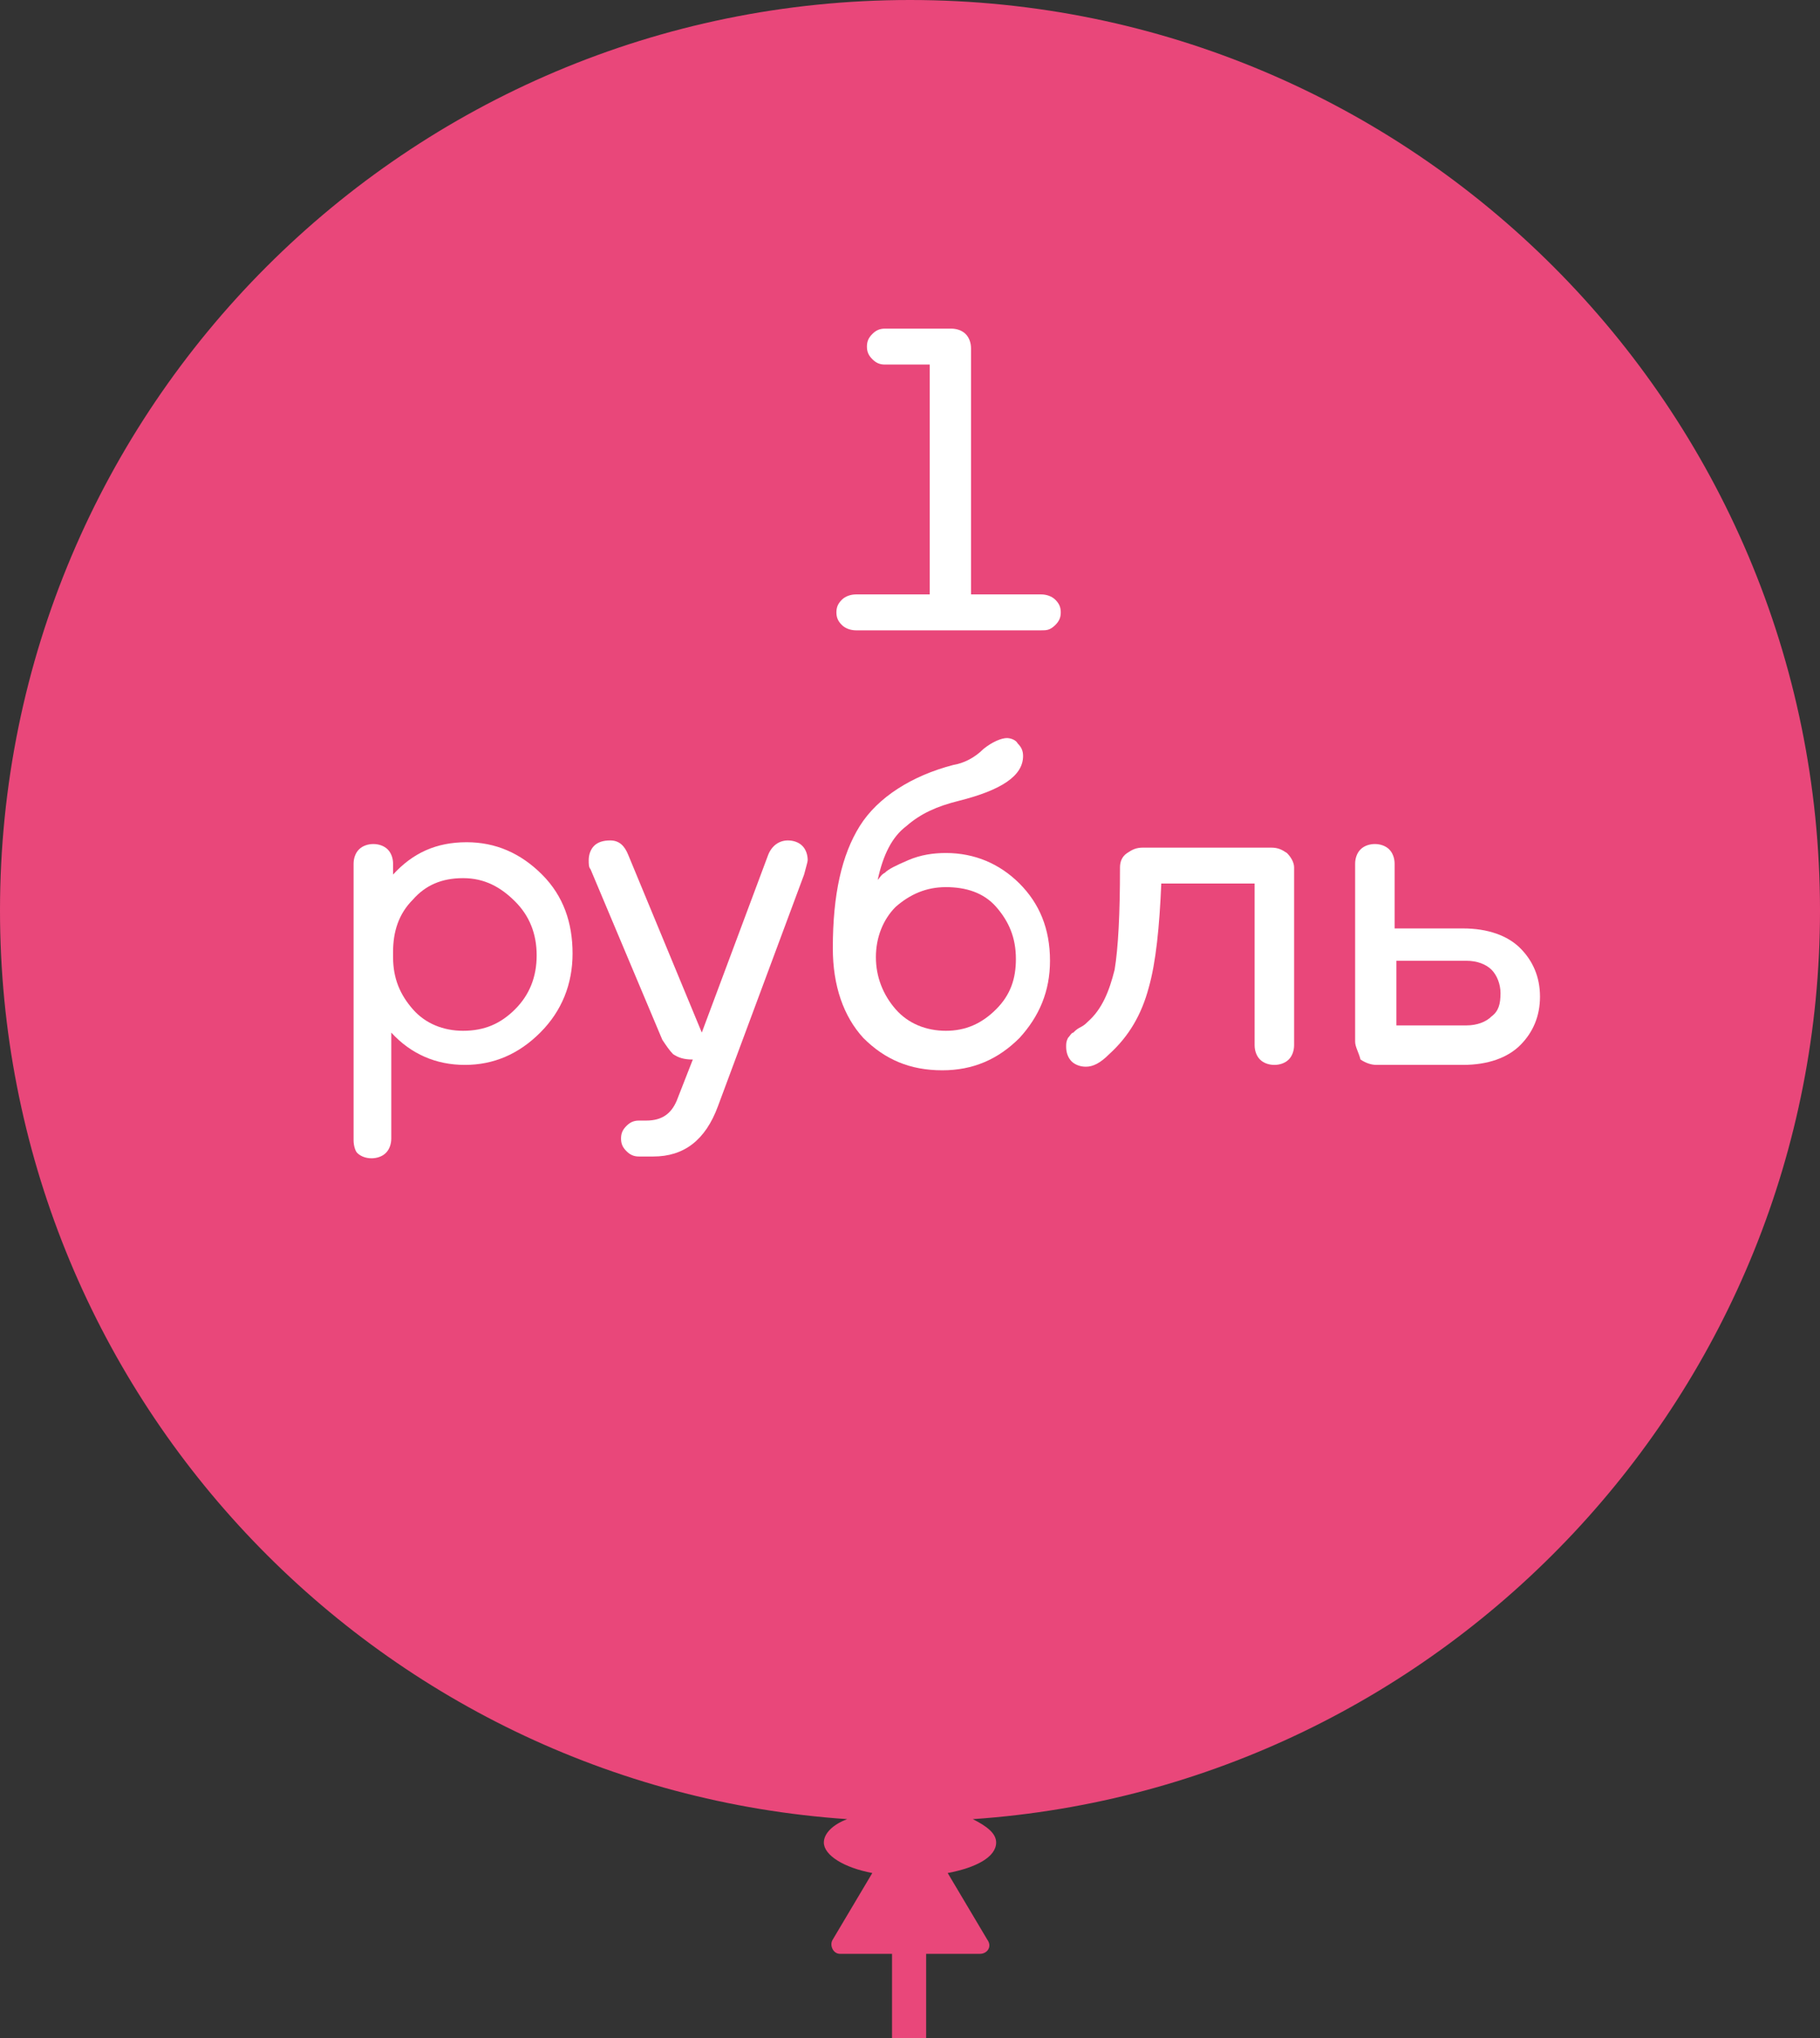 <?xml version="1.0" encoding="utf-8"?>
<!-- Generator: Adobe Illustrator 19.2.0, SVG Export Plug-In . SVG Version: 6.00 Build 0)  -->
<svg version="1.1" id="Слой_1" xmlns="http://www.w3.org/2000/svg" xmlns:xlink="http://www.w3.org/1999/xlink" x="0px" y="0px"
	 viewBox="0 0 101.4 113.5" style="enable-background:new 0 0 101.4 113.5;" xml:space="preserve">
<rect x="0" y="0" width="101.4" height="113.5" fill="#333333" stroke="none"/>
<style type="text/css">
	.st0{fill-rule:evenodd;clip-rule:evenodd;fill:#BCE3F8;}
	.st1{fill-rule:evenodd;clip-rule:evenodd;fill:#E9477A;}
	.st2{fill-rule:evenodd;clip-rule:evenodd;fill:#FCDAC2;}
	.st3{fill-rule:evenodd;clip-rule:evenodd;fill:#FEFEFE;}
	.st4{fill-rule:evenodd;clip-rule:evenodd;fill:#E1487B;}
	.st5{fill-rule:evenodd;clip-rule:evenodd;fill:#F7BBA8;}
	.st6{fill-rule:evenodd;clip-rule:evenodd;fill:#493428;}
	.st7{fill-rule:evenodd;clip-rule:evenodd;fill:#F6B780;}
	.st8{fill-rule:evenodd;clip-rule:evenodd;fill:#F9B33B;}
	.st9{fill-rule:evenodd;clip-rule:evenodd;fill:none;}
	.st10{fill:#E9477A;}
	.st11{fill:#FEFEFE;}
	.st12{fill-rule:evenodd;clip-rule:evenodd;fill:#489ED7;}
	.st13{fill:#489ED7;}
	.st14{fill:#FFFFFF;}
	.st15{fill:#AFB42F;}
	.st16{fill-rule:evenodd;clip-rule:evenodd;fill:#F8D6C0;}
	.st17{opacity:0.63;fill-rule:evenodd;clip-rule:evenodd;fill:#E28445;}
	.st18{opacity:0.3;fill-rule:evenodd;clip-rule:evenodd;fill:#E96B61;}
	.st19{fill-rule:evenodd;clip-rule:evenodd;fill:#F7B8A5;}
	.st20{fill-rule:evenodd;clip-rule:evenodd;fill:#F1AE36;}
	.st21{fill-rule:evenodd;clip-rule:evenodd;fill:#F6BC92;}
	.st22{fill-rule:evenodd;clip-rule:evenodd;fill:#6C3B2F;}
	.st23{fill-rule:evenodd;clip-rule:evenodd;fill:#824E31;}
	.st24{fill-rule:evenodd;clip-rule:evenodd;fill:#FAB955;}
	.st25{fill-rule:evenodd;clip-rule:evenodd;fill:#A03334;}
	.st26{fill-rule:evenodd;clip-rule:evenodd;fill:#E34D4D;}
	.st27{fill-rule:evenodd;clip-rule:evenodd;fill:none;stroke:#489ED7;stroke-width:0.5;stroke-miterlimit:10;}
	.st28{fill:#489ED7;stroke:#489ED7;stroke-width:0.567;stroke-miterlimit:5;}
	.st29{fill-rule:evenodd;clip-rule:evenodd;fill:#E96867;}
	.st30{opacity:0.3;fill-rule:evenodd;clip-rule:evenodd;fill:#F7B8A5;}
	.st31{fill-rule:evenodd;clip-rule:evenodd;fill:#FCD7B8;}
	.st32{fill-rule:evenodd;clip-rule:evenodd;fill:#E8F5FB;}
	.st33{opacity:7.000000e-002;fill-rule:evenodd;clip-rule:evenodd;fill:#06212B;}
	.st34{fill-rule:evenodd;clip-rule:evenodd;fill:#4D5458;}
	.st35{fill-rule:evenodd;clip-rule:evenodd;fill:#DBE3E9;}
	.st36{fill-rule:evenodd;clip-rule:evenodd;fill:#7F8A90;}
	.st37{fill-rule:evenodd;clip-rule:evenodd;fill:#60696B;}
	.st38{fill-rule:evenodd;clip-rule:evenodd;fill:#667A83;}
	.st39{fill-rule:evenodd;clip-rule:evenodd;fill:#B1BFC7;}
	.st40{fill-rule:evenodd;clip-rule:evenodd;fill:#43484B;}
	.st41{fill-rule:evenodd;clip-rule:evenodd;fill:#8DD3F5;}
	.st42{fill-rule:evenodd;clip-rule:evenodd;fill:#C8E6F9;}
	.st43{fill-rule:evenodd;clip-rule:evenodd;fill:#90A8BE;}
	.st44{fill-rule:evenodd;clip-rule:evenodd;fill:#FCCE87;}
	.st45{opacity:0.5;fill-rule:evenodd;clip-rule:evenodd;fill:#F7B8A5;}
	.st46{fill-rule:evenodd;clip-rule:evenodd;fill:#C4E6F8;}
	.st47{fill-rule:evenodd;clip-rule:evenodd;fill:#B6D6E7;}
	.st48{fill-rule:evenodd;clip-rule:evenodd;fill:#BCBB0B;}
	.st49{fill-rule:evenodd;clip-rule:evenodd;fill:#0A94D6;}
	.st50{fill-rule:evenodd;clip-rule:evenodd;fill:#E0457A;}
</style>
<path class="st1" d="M101.4,50.7c0-28-22.7-50.7-50.7-50.7C22.7,0,0,22.7,0,50.7c0,26.8,20.8,48.8,47.2,50.6
	c-0.8,0.3-1.3,0.8-1.3,1.3c0,0.7,1.1,1.4,2.7,1.7l-2.2,3.7c-0.2,0.3,0,0.8,0.4,0.8h2.9l0,4.8h1.9l0-4.8h3c0.4,0,0.7-0.4,0.4-0.8
	l-2.2-3.7c1.6-0.3,2.7-0.9,2.7-1.7c0-0.5-0.5-0.9-1.3-1.3C80.5,99.5,101.4,77.5,101.4,50.7z"/>
<g>
	<rect x="7.6" y="16.1" class="st9" width="89.4" height="64.9"/>
	<path class="st14" d="M58,35.1H47.7c-0.3,0-0.6-0.1-0.8-0.3c-0.2-0.2-0.3-0.4-0.3-0.7c0-0.3,0.1-0.5,0.3-0.7
		c0.2-0.2,0.5-0.3,0.8-0.3h4.1V20.3h-2.5c-0.3,0-0.5-0.1-0.7-0.3c-0.2-0.2-0.3-0.4-0.3-0.7c0-0.3,0.1-0.5,0.3-0.7
		c0.2-0.2,0.4-0.3,0.7-0.3H53c0.3,0,0.6,0.1,0.8,0.3c0.2,0.2,0.3,0.5,0.3,0.8v13.7H58c0.3,0,0.6,0.1,0.8,0.3s0.3,0.4,0.3,0.7
		c0,0.3-0.1,0.5-0.3,0.7C58.5,35.1,58.3,35.1,58,35.1z"/>
	<path class="st14" d="M19.7,63.5V48.1c0-0.3,0.1-0.6,0.3-0.8c0.2-0.2,0.5-0.3,0.8-0.3c0.3,0,0.6,0.1,0.8,0.3
		c0.2,0.2,0.3,0.5,0.3,0.8v0.6c1.1-1.2,2.4-1.8,4.1-1.8c1.6,0,3,0.6,4.2,1.8c1.2,1.2,1.7,2.7,1.7,4.4c0,1.7-0.6,3.2-1.8,4.4
		s-2.6,1.8-4.2,1.8c-1.6,0-3-0.6-4.1-1.8v5.9c0,0.3-0.1,0.6-0.3,0.8c-0.2,0.2-0.5,0.3-0.8,0.3c-0.3,0-0.6-0.1-0.8-0.3
		C19.8,64.1,19.7,63.8,19.7,63.5z M21.9,53v0.3c0,1.2,0.4,2.1,1.1,2.9c0.7,0.8,1.7,1.2,2.8,1.2c1.2,0,2.1-0.4,2.9-1.2s1.2-1.8,1.2-3
		c0-1.2-0.4-2.2-1.2-3c-0.8-0.8-1.7-1.3-2.9-1.3c-1.2,0-2.1,0.4-2.8,1.2C22.2,50.9,21.9,51.9,21.9,53z"/>
	<path class="st14" d="M37.7,61.3l0.9-2.3c-0.5,0-0.8-0.1-1.1-0.3c-0.2-0.2-0.4-0.5-0.6-0.8l-4-9.5c-0.1-0.1-0.1-0.3-0.1-0.5
		c0-0.3,0.1-0.6,0.3-0.8c0.2-0.2,0.5-0.3,0.9-0.3c0.5,0,0.8,0.3,1,0.8l4.1,9.9l3.7-9.9c0.2-0.5,0.6-0.8,1.1-0.8
		c0.3,0,0.6,0.1,0.8,0.3c0.2,0.2,0.3,0.5,0.3,0.8c0,0.1-0.1,0.4-0.2,0.8L40,61.6c-0.7,1.9-1.9,2.8-3.6,2.8h-0.8
		c-0.3,0-0.5-0.1-0.7-0.3c-0.2-0.2-0.3-0.4-0.3-0.7s0.1-0.5,0.3-0.7c0.2-0.2,0.4-0.3,0.7-0.3H36C36.9,62.4,37.4,62,37.7,61.3z"/>
	<path class="st14" d="M53.1,42.6c0.6-0.1,1.2-0.4,1.7-0.9c0.5-0.4,1-0.6,1.3-0.6c0.2,0,0.5,0.1,0.6,0.3c0.2,0.2,0.3,0.4,0.3,0.7
		c0,1.1-1.2,1.9-3.6,2.5c-1.2,0.3-2.1,0.7-2.9,1.4c-0.8,0.6-1.3,1.6-1.6,3c0.1-0.1,0.2-0.3,0.4-0.4c0.2-0.2,0.6-0.4,1.3-0.7
		c0.7-0.3,1.4-0.4,2.1-0.4c1.6,0,3,0.6,4.1,1.7c1.1,1.1,1.7,2.5,1.7,4.3c0,1.7-0.6,3.1-1.7,4.3c-1.2,1.2-2.6,1.8-4.3,1.8
		c-1.8,0-3.2-0.6-4.4-1.8c-1.1-1.2-1.7-2.9-1.7-5c0-3,0.5-5.2,1.5-6.8S50.8,43.2,53.1,42.6z M49.9,50.5c-0.7,0.7-1.1,1.7-1.1,2.8
		c0,1.1,0.4,2.1,1.1,2.9c0.7,0.8,1.7,1.2,2.8,1.2c1.1,0,2-0.4,2.8-1.2c0.8-0.8,1.1-1.7,1.1-2.8c0-1.2-0.4-2.1-1.1-2.9
		s-1.7-1.1-2.8-1.1C51.6,49.4,50.7,49.8,49.9,50.5z"/>
	<path class="st14" d="M69.7,49.2h-5c-0.1,2.4-0.3,4.4-0.7,5.8c-0.4,1.5-1.1,2.7-2.2,3.7c-0.5,0.5-0.9,0.7-1.3,0.7
		c-0.3,0-0.6-0.1-0.8-0.3s-0.3-0.5-0.3-0.8c0-0.2,0-0.3,0.1-0.5c0.1-0.1,0.2-0.3,0.3-0.3c0.1-0.1,0.2-0.2,0.4-0.3s0.3-0.2,0.4-0.3
		c0.8-0.7,1.2-1.7,1.5-2.9c0.2-1.2,0.3-3.1,0.3-5.7c0-0.3,0.1-0.6,0.4-0.8s0.5-0.3,0.9-0.3h7.1c0.4,0,0.6,0.1,0.9,0.3
		c0.2,0.2,0.4,0.5,0.4,0.8v9.9c0,0.3-0.1,0.6-0.3,0.8c-0.2,0.2-0.5,0.3-0.8,0.3c-0.3,0-0.6-0.1-0.8-0.3c-0.2-0.2-0.3-0.5-0.3-0.8
		V49.2z"/>
	<path class="st14" d="M75.5,58v-9.9c0-0.3,0.1-0.6,0.3-0.8c0.2-0.2,0.5-0.3,0.8-0.3c0.3,0,0.6,0.1,0.8,0.3c0.2,0.2,0.3,0.5,0.3,0.8
		v3.6h3.8c1.4,0,2.5,0.4,3.2,1.1s1.1,1.6,1.1,2.7c0,1.1-0.4,2-1.1,2.7c-0.7,0.7-1.8,1.1-3.2,1.1h-4.8c-0.3,0-0.6-0.1-0.9-0.3
		C75.7,58.6,75.5,58.3,75.5,58z M77.8,53.6v3.5h3.9c0.6,0,1.1-0.2,1.4-0.5c0.4-0.3,0.5-0.7,0.5-1.3c0-0.5-0.2-1-0.5-1.3
		s-0.8-0.5-1.4-0.5H77.8z"/>
</g>
</svg>
